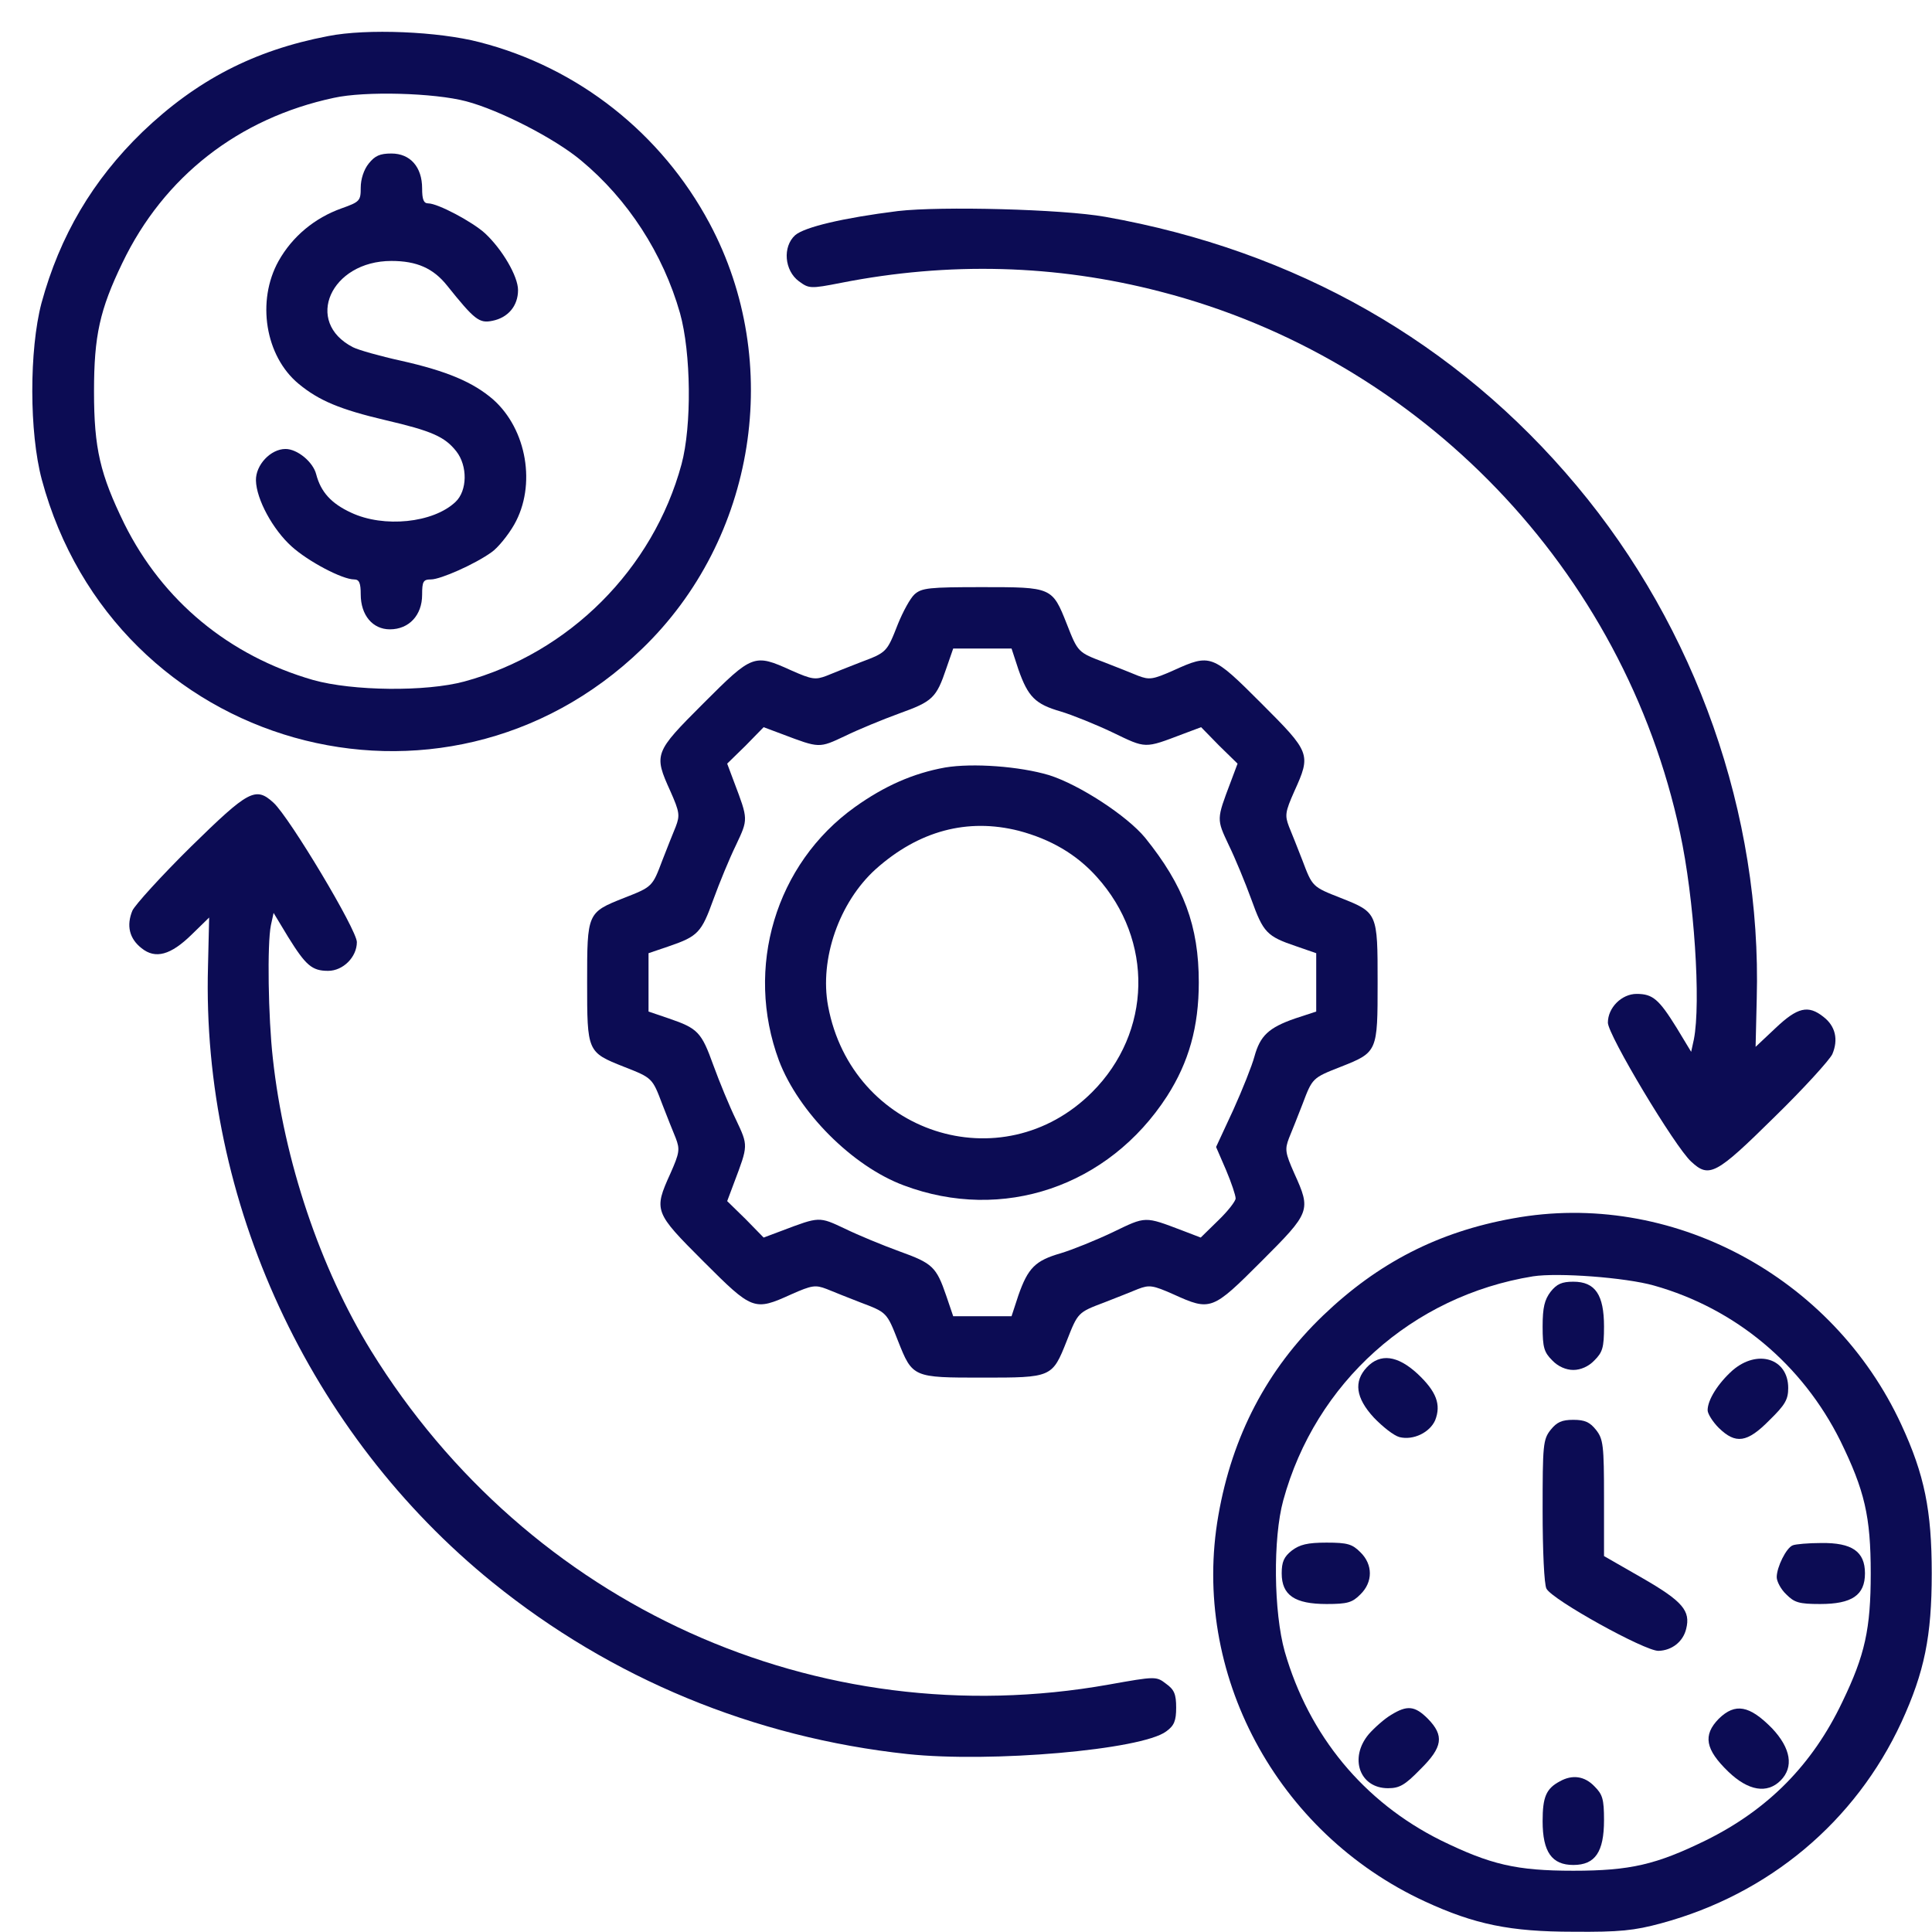 <svg xmlns="http://www.w3.org/2000/svg" width="59" height="59" viewBox="0 0 59 59" fill="none"><path d="M10.02 1.102C7.758 1.535 6 2.449 4.348 4.031C2.836 5.496 1.828 7.195 1.266 9.258C0.891 10.688 0.891 13.207 1.277 14.648C3.492 22.875 13.512 25.699 19.605 19.816C23.086 16.465 23.941 11.074 21.668 6.82C20.203 4.078 17.66 2.062 14.648 1.289C13.395 0.961 11.203 0.867 10.02 1.102ZM14.238 3.094C15.258 3.363 16.945 4.23 17.742 4.898C19.172 6.082 20.25 7.746 20.766 9.562C21.105 10.77 21.129 13.008 20.812 14.18C19.945 17.379 17.379 19.945 14.18 20.812C13.008 21.129 10.77 21.105 9.562 20.766C6.996 20.027 4.969 18.352 3.797 15.996C3.059 14.484 2.871 13.699 2.871 11.953C2.871 10.254 3.047 9.457 3.738 8.027C5.004 5.391 7.289 3.609 10.195 2.988C11.145 2.777 13.266 2.836 14.238 3.094Z" fill="#0C0C54"></path><path d="M11.262 4.992C11.109 5.18 11.016 5.473 11.016 5.73C11.016 6.129 10.992 6.164 10.43 6.363C9.609 6.656 8.93 7.219 8.508 7.969C7.828 9.188 8.098 10.875 9.117 11.719C9.738 12.234 10.383 12.504 11.777 12.832C13.184 13.16 13.582 13.336 13.934 13.781C14.285 14.227 14.273 14.988 13.91 15.328C13.23 15.973 11.719 16.125 10.723 15.656C10.113 15.375 9.797 15.023 9.656 14.484C9.562 14.109 9.082 13.711 8.719 13.711C8.262 13.711 7.805 14.203 7.816 14.672C7.828 15.246 8.332 16.172 8.906 16.688C9.41 17.145 10.453 17.695 10.816 17.695C10.969 17.695 11.016 17.801 11.016 18.152C11.016 18.785 11.379 19.219 11.906 19.219C12.492 19.219 12.891 18.785 12.891 18.164C12.891 17.754 12.926 17.695 13.16 17.695C13.453 17.695 14.508 17.227 15.012 16.863C15.199 16.734 15.516 16.348 15.703 16.02C16.383 14.824 16.09 13.113 15.059 12.199C14.449 11.672 13.652 11.332 12.246 11.016C11.601 10.875 10.945 10.688 10.781 10.605C9.27 9.832 10.101 7.969 11.953 7.969C12.726 7.969 13.23 8.191 13.652 8.719C14.496 9.773 14.637 9.879 15.035 9.797C15.516 9.703 15.82 9.34 15.82 8.859C15.82 8.438 15.34 7.617 14.812 7.125C14.426 6.773 13.371 6.211 13.078 6.211C12.938 6.211 12.891 6.094 12.891 5.754C12.891 5.098 12.527 4.688 11.953 4.688C11.601 4.688 11.449 4.758 11.262 4.992Z" fill="#0C0C54"></path><path d="M27.422 6.445C25.734 6.656 24.562 6.937 24.281 7.184C23.895 7.535 23.953 8.262 24.398 8.59C24.703 8.812 24.738 8.824 25.688 8.637C28.969 7.992 32.238 8.074 35.438 8.906C43.395 10.957 49.594 17.414 51.305 25.43C51.738 27.422 51.949 30.633 51.727 31.746L51.645 32.121L51.199 31.383C50.66 30.516 50.473 30.352 49.98 30.352C49.523 30.352 49.102 30.773 49.102 31.23C49.102 31.605 51.152 35.027 51.645 35.473C52.195 35.988 52.406 35.871 54.176 34.125C55.078 33.246 55.875 32.367 55.957 32.191C56.145 31.746 56.051 31.336 55.688 31.055C55.219 30.68 54.891 30.762 54.223 31.395L53.613 31.969L53.648 30.492C53.801 24.879 51.797 19.184 48.141 14.824C44.484 10.453 39.574 7.652 33.75 6.621C32.438 6.387 28.734 6.293 27.422 6.445Z" fill="#0C0C54"></path><path d="M27.926 18.152C27.797 18.27 27.574 18.68 27.422 19.055C27.082 19.922 27.082 19.922 26.273 20.227C25.91 20.367 25.441 20.555 25.242 20.637C24.902 20.766 24.797 20.754 24.164 20.473C23.027 19.957 22.98 19.98 21.48 21.48C19.98 22.98 19.957 23.027 20.473 24.164C20.754 24.797 20.766 24.902 20.637 25.242C20.555 25.441 20.367 25.91 20.227 26.273C19.922 27.082 19.922 27.082 19.055 27.422C17.93 27.867 17.93 27.879 17.93 30C17.93 32.121 17.93 32.133 19.055 32.578C19.922 32.918 19.922 32.918 20.227 33.727C20.367 34.09 20.555 34.559 20.637 34.758C20.766 35.098 20.754 35.203 20.473 35.836C19.957 36.973 19.98 37.02 21.48 38.52C22.98 40.02 23.027 40.043 24.164 39.527C24.797 39.246 24.902 39.234 25.242 39.363C25.441 39.445 25.91 39.633 26.273 39.773C27.082 40.078 27.082 40.078 27.422 40.945C27.867 42.07 27.879 42.07 30 42.07C32.121 42.07 32.133 42.07 32.578 40.945C32.918 40.078 32.918 40.078 33.727 39.773C34.09 39.633 34.559 39.445 34.758 39.363C35.098 39.234 35.203 39.246 35.836 39.527C36.973 40.043 37.02 40.02 38.52 38.52C40.02 37.02 40.043 36.973 39.527 35.836C39.246 35.203 39.234 35.098 39.363 34.758C39.445 34.559 39.633 34.09 39.773 33.727C40.078 32.918 40.078 32.918 40.945 32.578C42.07 32.133 42.07 32.121 42.07 30C42.07 27.879 42.07 27.867 40.945 27.422C40.078 27.082 40.078 27.082 39.773 26.273C39.633 25.91 39.445 25.441 39.363 25.242C39.234 24.902 39.246 24.797 39.527 24.164C40.043 23.027 40.02 22.98 38.52 21.48C37.02 19.98 36.973 19.957 35.836 20.473C35.203 20.754 35.098 20.766 34.758 20.637C34.559 20.555 34.09 20.367 33.727 20.227C32.918 19.922 32.918 19.922 32.578 19.055C32.133 17.93 32.121 17.93 30 17.93C28.371 17.93 28.148 17.953 27.926 18.152ZM31.102 20.449C31.395 21.281 31.617 21.504 32.391 21.727C32.742 21.832 33.469 22.125 33.984 22.371C35.004 22.863 34.945 22.863 36.117 22.418L36.68 22.207L37.23 22.77L37.793 23.32L37.582 23.883C37.148 25.031 37.148 25.008 37.523 25.805C37.723 26.215 38.027 26.953 38.215 27.469C38.578 28.477 38.684 28.594 39.586 28.898L40.195 29.109V30V30.891L39.551 31.102C38.742 31.383 38.484 31.629 38.309 32.262C38.238 32.531 37.945 33.27 37.664 33.891L37.137 35.027L37.441 35.73C37.605 36.117 37.734 36.504 37.734 36.598C37.734 36.68 37.5 36.984 37.207 37.266L36.668 37.793L36.117 37.582C34.945 37.137 35.004 37.137 33.984 37.629C33.469 37.875 32.742 38.168 32.391 38.273C31.617 38.496 31.395 38.719 31.102 39.551L30.891 40.195H30H29.109L28.898 39.574C28.594 38.684 28.477 38.578 27.469 38.215C26.953 38.027 26.215 37.723 25.805 37.523C25.008 37.148 25.031 37.148 23.883 37.582L23.32 37.793L22.77 37.23L22.207 36.68L22.418 36.117C22.852 34.969 22.852 34.992 22.477 34.195C22.277 33.785 21.973 33.047 21.785 32.531C21.422 31.523 21.316 31.406 20.426 31.102L19.805 30.891V30V29.109L20.426 28.898C21.316 28.594 21.422 28.477 21.785 27.469C21.973 26.953 22.277 26.215 22.477 25.805C22.852 25.008 22.852 25.031 22.418 23.883L22.207 23.32L22.77 22.77L23.32 22.207L23.883 22.418C25.031 22.852 25.008 22.852 25.805 22.477C26.215 22.277 26.953 21.973 27.469 21.785C28.477 21.422 28.594 21.316 28.898 20.414L29.109 19.805H30H30.891L31.102 20.449Z" fill="#0C0C54"></path><path d="M28.863 23.438C27.891 23.613 27.012 24 26.109 24.645C23.684 26.379 22.734 29.555 23.789 32.391C24.387 33.961 26.027 35.613 27.598 36.199C30.621 37.336 33.855 36.234 35.637 33.48C36.305 32.438 36.609 31.359 36.609 30C36.609 28.277 36.152 27.047 34.969 25.582C34.418 24.914 32.965 23.965 32.039 23.672C31.137 23.402 29.707 23.297 28.863 23.438ZM31.113 25.371C32.086 25.629 32.871 26.086 33.492 26.777C35.238 28.711 35.18 31.523 33.352 33.352C30.598 36.105 26.016 34.617 25.289 30.727C25.02 29.285 25.629 27.551 26.742 26.543C28.055 25.371 29.543 24.973 31.113 25.371Z" fill="#0C0C54"></path><path d="M5.824 25.863C4.922 26.754 4.125 27.633 4.043 27.809C3.855 28.266 3.949 28.664 4.324 28.957C4.746 29.297 5.215 29.168 5.859 28.535L6.387 28.02L6.352 29.508C6.152 36.68 9.445 43.793 15.047 48.328C18.668 51.258 23.027 53.062 27.715 53.566C30.258 53.836 34.863 53.438 35.613 52.875C35.859 52.699 35.918 52.547 35.918 52.148C35.918 51.738 35.859 51.598 35.613 51.422C35.309 51.188 35.297 51.188 33.855 51.445C24.961 53.027 16.137 49.031 11.332 41.25C9.773 38.719 8.672 35.438 8.332 32.32C8.191 31.066 8.156 28.828 8.273 28.254L8.355 27.879L8.801 28.617C9.34 29.484 9.527 29.648 10.02 29.648C10.477 29.648 10.898 29.227 10.898 28.77C10.898 28.395 8.848 24.973 8.355 24.516C7.805 24.012 7.594 24.129 5.824 25.863Z" fill="#0C0C54"></path><path d="M46.207 37.207C43.922 37.617 42.082 38.566 40.406 40.172C38.695 41.812 37.629 43.852 37.207 46.277C36.363 51.082 38.977 55.969 43.512 58.066C45.035 58.77 46.125 58.992 48.047 58.992C49.453 59.004 49.91 58.957 50.73 58.734C54.023 57.844 56.66 55.629 58.066 52.594C58.77 51.059 58.992 49.969 58.992 48.047C58.992 46.125 58.77 45.035 58.066 43.512C55.969 38.965 51.012 36.328 46.207 37.207ZM50.508 39.258C53.004 39.961 55.043 41.672 56.203 44.004C56.941 45.516 57.129 46.301 57.129 48.047C57.129 49.746 56.953 50.543 56.262 51.973C55.348 53.895 53.988 55.266 52.09 56.203C50.578 56.941 49.793 57.129 48.047 57.129C46.301 57.129 45.516 56.941 44.004 56.203C41.648 55.031 39.973 53.004 39.234 50.438C38.895 49.23 38.871 46.98 39.188 45.82C40.172 42.223 43.125 39.574 46.816 38.977C47.578 38.859 49.641 39.012 50.508 39.258Z" fill="#0C0C54"></path><path d="M47.355 39.445C47.168 39.691 47.109 39.926 47.109 40.512C47.109 41.156 47.156 41.297 47.402 41.543C47.578 41.73 47.824 41.836 48.047 41.836C48.27 41.836 48.516 41.73 48.691 41.543C48.938 41.297 48.984 41.156 48.984 40.512C48.984 39.539 48.715 39.141 48.047 39.141C47.695 39.141 47.543 39.211 47.355 39.445Z" fill="#0C0C54"></path><path d="M41.742 41.754C41.332 42.188 41.402 42.691 41.953 43.289C42.223 43.57 42.562 43.84 42.738 43.887C43.16 43.992 43.664 43.746 43.828 43.371C44.016 42.891 43.863 42.492 43.289 41.953C42.68 41.391 42.152 41.32 41.742 41.754Z" fill="#0C0C54"></path><path d="M52.91 41.848C52.465 42.246 52.148 42.75 52.148 43.066C52.148 43.172 52.301 43.418 52.488 43.605C53.004 44.109 53.355 44.062 54.035 43.371C54.516 42.902 54.609 42.738 54.609 42.387C54.609 41.484 53.672 41.191 52.91 41.848Z" fill="#0C0C54"></path><path d="M47.355 43.664C47.121 43.957 47.109 44.133 47.109 46.137C47.109 47.344 47.156 48.398 47.227 48.516C47.402 48.855 50.238 50.426 50.648 50.414C51.059 50.402 51.398 50.133 51.492 49.746C51.633 49.195 51.387 48.902 50.168 48.199L48.984 47.52V45.75C48.984 44.133 48.961 43.945 48.738 43.664C48.551 43.43 48.398 43.359 48.047 43.359C47.695 43.359 47.543 43.43 47.355 43.664Z" fill="#0C0C54"></path><path d="M39.445 47.355C39.211 47.543 39.141 47.695 39.141 48.047C39.141 48.715 39.539 48.984 40.512 48.984C41.156 48.984 41.297 48.938 41.543 48.691C41.93 48.316 41.93 47.777 41.543 47.402C41.297 47.156 41.156 47.109 40.512 47.109C39.926 47.109 39.691 47.168 39.445 47.355Z" fill="#0C0C54"></path><path d="M54.75 47.191C54.551 47.262 54.258 47.859 54.258 48.164C54.258 48.293 54.387 48.539 54.551 48.691C54.797 48.938 54.938 48.984 55.582 48.984C56.555 48.984 56.953 48.715 56.953 48.047C56.953 47.379 56.555 47.109 55.617 47.121C55.23 47.121 54.832 47.156 54.75 47.191Z" fill="#0C0C54"></path><path d="M42.48 52.371C42.281 52.488 41.977 52.758 41.801 52.957C41.191 53.684 41.52 54.609 42.387 54.609C42.738 54.609 42.902 54.516 43.371 54.035C44.062 53.355 44.109 53.004 43.605 52.488C43.207 52.09 42.973 52.066 42.48 52.371Z" fill="#0C0C54"></path><path d="M52.488 52.488C51.996 52.992 52.078 53.426 52.781 54.105C53.391 54.691 53.965 54.785 54.375 54.375C54.785 53.965 54.691 53.391 54.117 52.781C53.426 52.078 52.992 51.996 52.488 52.488Z" fill="#0C0C54"></path><path d="M47.637 54.398C47.215 54.621 47.109 54.879 47.109 55.617C47.109 56.555 47.391 56.953 48.047 56.953C48.715 56.953 48.984 56.555 48.984 55.582C48.984 54.938 48.938 54.797 48.691 54.551C48.387 54.234 48.012 54.188 47.637 54.398Z" fill="#0C0C54"></path></svg>